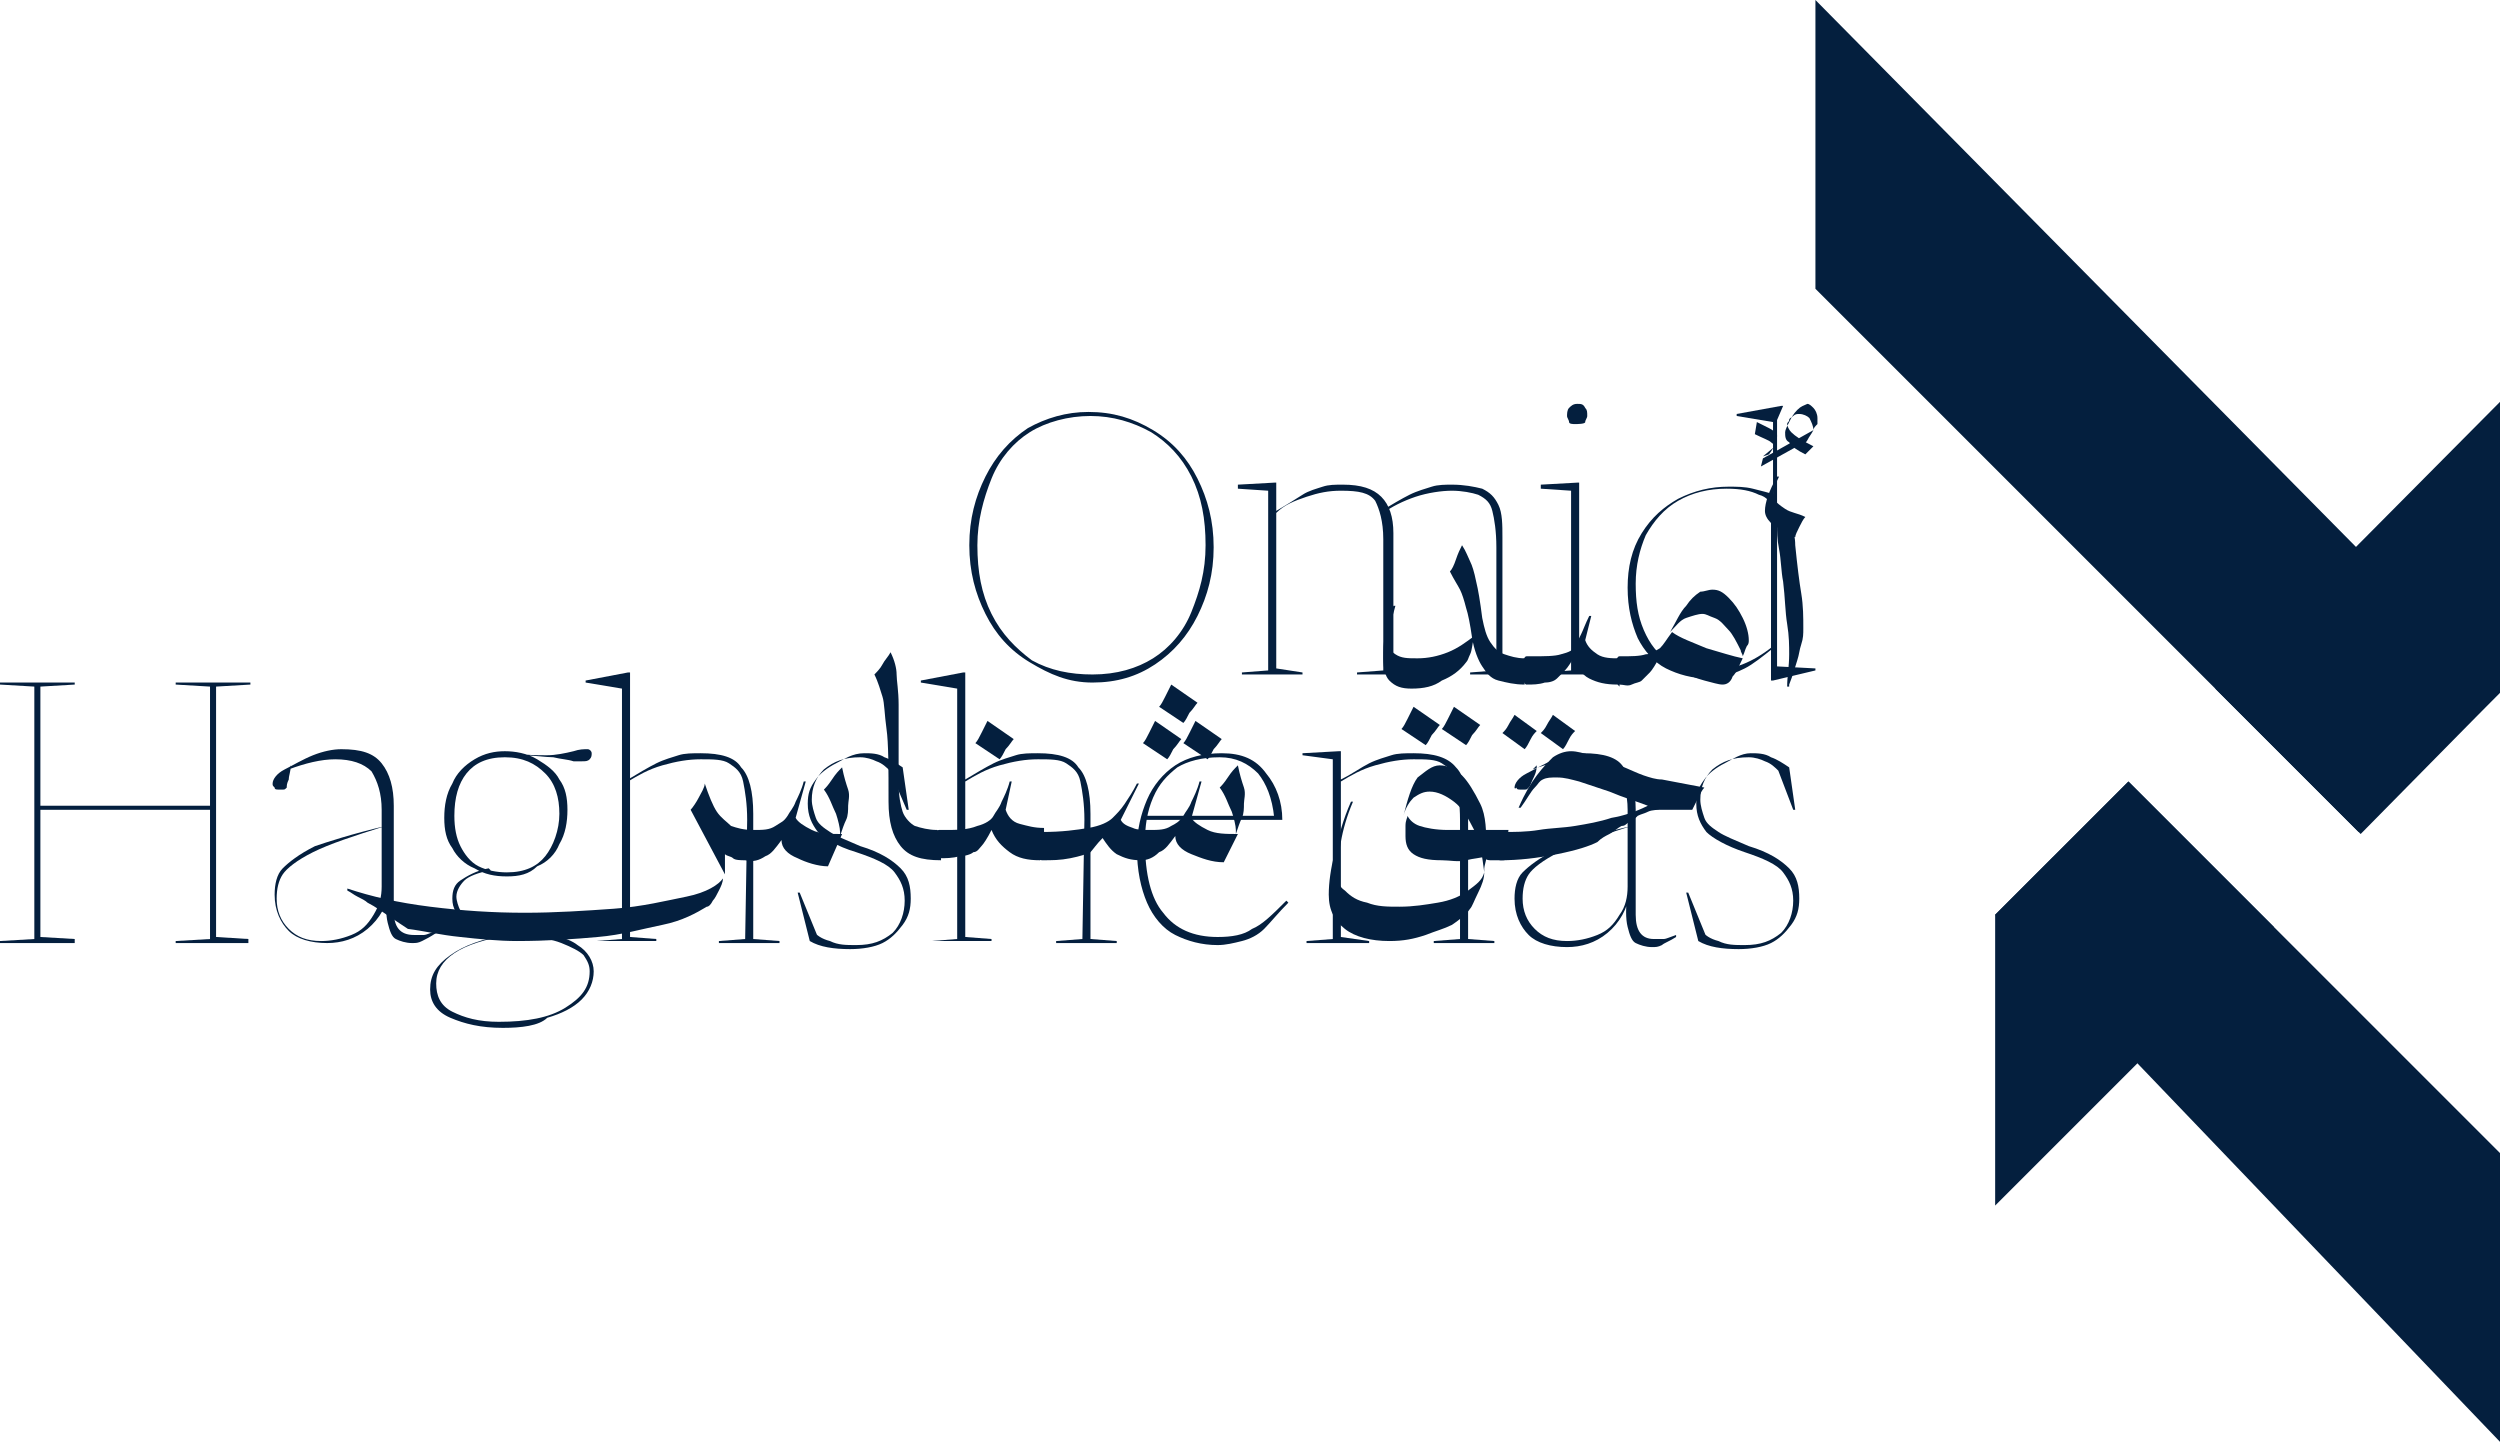 <?xml version="1.0" encoding="UTF-8"?>
<svg xmlns="http://www.w3.org/2000/svg" xmlns:xlink="http://www.w3.org/1999/xlink" version="1.1" id="Layer_2_00000045587382259160637270000014885356070520864949_" x="0px" y="0px" viewBox="0 0 123.8 71.4" style="enable-background:new 0 0 123.8 71.4;" xml:space="preserve">
<style type="text/css">
	.st0{fill:#041F3E;}
</style>
<g id="Layer_1-2">
	<g>
		<path class="st0" d="M53.9,20.4c1.2,0,2.2,0.3,3.2,0.9c1,0.6,1.7,1.4,2.2,2.4s0.8,2.1,0.8,3.4s-0.3,2.4-0.8,3.4    c-0.5,1-1.2,1.8-2.1,2.4s-1.9,0.9-3.1,0.9S52,33.4,51,32.8c-1-0.6-1.7-1.4-2.2-2.4c-0.5-1-0.8-2.1-0.8-3.4s0.3-2.4,0.8-3.4    c0.5-1,1.2-1.8,2.1-2.4C51.8,20.7,52.8,20.4,53.9,20.4 M54.1,33.4c1.2,0,2.2-0.3,3-0.8c0.8-0.5,1.5-1.3,1.9-2.3    c0.4-1,0.7-2,0.7-3.3c0-1.3-0.2-2.4-0.7-3.4c-0.5-1-1.2-1.7-2-2.2c-0.9-0.5-1.9-0.8-3-0.8s-2.2,0.3-3,0.8    c-0.8,0.5-1.5,1.3-1.9,2.3c-0.4,1-0.7,2.1-0.7,3.3c0,1.3,0.2,2.4,0.7,3.4s1.2,1.7,2,2.3C52,33.2,53,33.4,54.1,33.4"></path>
		<path class="st0" d="M64.5,33.3v0.1h-3v-0.1l1.3-0.1v-8.9l-1.5-0.1V24l1.8-0.1h0.1v9.2L64.5,33.3L64.5,33.3z M70.2,33.3v0.1h-3    v-0.1l1.3-0.1v-6.5c0-0.9-0.2-1.5-0.4-1.9c-0.3-0.4-0.8-0.5-1.7-0.5c-0.6,0-1.1,0.1-1.7,0.3c-0.6,0.2-1.1,0.4-1.5,0.8v-0.1    c0.5-0.3,1-0.6,1.3-0.8s0.7-0.3,1-0.4c0.3-0.1,0.6-0.1,1-0.1c0.9,0,1.5,0.2,1.9,0.6c0.4,0.4,0.6,1,0.6,1.8v6.8L70.2,33.3    L70.2,33.3z M75.8,33.3v0.1h-3v-0.1l1.3-0.1v-6.1c0-0.8-0.1-1.4-0.2-1.8s-0.3-0.6-0.7-0.8c-0.3-0.1-0.8-0.2-1.3-0.2    s-1.2,0.1-1.8,0.3c-0.6,0.2-1.2,0.5-1.6,0.8l-0.1-0.1c0.5-0.3,1-0.6,1.4-0.8s0.8-0.3,1.1-0.4s0.7-0.1,1-0.1c0.6,0,1.1,0.1,1.5,0.2    c0.4,0.2,0.6,0.4,0.8,0.8s0.2,1,0.2,1.6v6.4L75.8,33.3L75.8,33.3z"></path>
		<path class="st0" d="M79.5,33.3v0.1h-3v-0.1l1.3-0.1v-8.9l-1.5-0.1V24l1.8-0.1h0.1v9.2C78.3,33.2,79.5,33.3,79.5,33.3z M78,21    c-0.1,0-0.3,0-0.3-0.1s-0.1-0.2-0.1-0.3c0-0.1,0-0.3,0.1-0.4c0.1-0.1,0.2-0.2,0.4-0.2s0.3,0,0.4,0.2c0.1,0.1,0.1,0.2,0.1,0.4    c0,0.1-0.1,0.2-0.1,0.3S78.1,21,78,21"></path>
		<path class="st0" d="M87.7,25.1c0-0.2-0.2-0.5-0.6-0.6c-0.4-0.2-0.9-0.3-1.6-0.3c-0.9,0-1.7,0.2-2.4,0.6s-1.2,1-1.6,1.7    C81.2,27.2,81,28,81,28.9s0.1,1.6,0.4,2.3s0.7,1.2,1.2,1.5c0.5,0.4,1.2,0.5,2.1,0.5c1.1,0,2.1-0.4,3.1-1.2v0.1    c-0.5,0.4-1,0.8-1.4,1c-0.4,0.2-0.7,0.3-1,0.4c-0.3,0.1-0.6,0.1-0.8,0.1c-0.8,0-1.5-0.2-2.1-0.5c-0.6-0.3-1.1-0.9-1.4-1.5    c-0.3-0.7-0.5-1.5-0.5-2.5c0-1,0.2-1.9,0.7-2.7s1.1-1.3,1.8-1.7c0.8-0.4,1.6-0.6,2.5-0.6c0.4,0,0.8,0,1.2,0.1s0.8,0.2,1.1,0.3    l-0.1,0.1v-3.7l-1.8-0.3v-0.1l2.2-0.4h0.1L88,20.8V33l1.9,0.1v0.1l-2.1,0.5h-0.1L87.7,25.1L87.7,25.1z"></path>
		<path class="st0" d="M3.7,46.7H0v-0.1l1.7-0.1V34L0,33.9v-0.1h3.7v0.1L2,34v12.4l1.7,0.1C3.7,46.6,3.7,46.7,3.7,46.7z M10.5,40.1    H1.8v-0.2h8.7V40.1z M12.4,46.7H8.7v-0.1l1.7-0.1V34l-1.7-0.1v-0.1h3.7v0.1L10.7,34v12.4l1.6,0.1V46.7z"></path>
		<path class="st0" d="M19.1,40.9c-1.6,0.5-2.8,0.9-3.6,1.3c-0.8,0.4-1.3,0.8-1.5,1.1c-0.2,0.3-0.3,0.7-0.3,1.2    c0,0.6,0.2,1.1,0.6,1.5c0.4,0.4,0.9,0.6,1.6,0.6c0.5,0,1-0.1,1.5-0.3c0.5-0.2,0.8-0.5,1.1-1s0.4-0.9,0.4-1.4v-3.8    c0-0.8-0.2-1.4-0.5-1.9c-0.4-0.4-1-0.6-1.8-0.6c-0.7,0-1.5,0.2-2.3,0.5l0.1-0.2c0,0.3-0.1,0.5-0.1,0.7c-0.1,0.2-0.1,0.3-0.1,0.4    c-0.1,0.1-0.1,0.1-0.2,0.1s-0.2,0-0.2,0c-0.1,0-0.2,0-0.2-0.1c-0.1-0.1-0.1-0.1-0.1-0.2c0-0.2,0.2-0.5,0.6-0.7s0.9-0.5,1.4-0.7    s1-0.3,1.4-0.3c1,0,1.6,0.2,2,0.7s0.6,1.2,0.6,2.1v5.2c0,0.8,0.3,1.2,1,1.2c0.2,0,0.4,0,0.5,0c0.1,0,0.3-0.1,0.6-0.2v0.1    c-0.3,0.2-0.5,0.3-0.7,0.4s-0.3,0.1-0.5,0.1c-0.3,0-0.6-0.1-0.8-0.2c-0.2-0.1-0.3-0.4-0.4-0.8c-0.1-0.4-0.1-1,0-1.7l0.1,0    c-0.1,0.8-0.5,1.5-1.1,2s-1.3,0.7-2,0.7c-0.8,0-1.5-0.2-1.9-0.6c-0.4-0.4-0.7-1-0.7-1.8c0-0.5,0.1-1,0.4-1.3s0.8-0.7,1.6-1.1    C16.2,41.7,17.4,41.3,19.1,40.9L19.1,40.9L19.1,40.9z"></path>
		<path class="st0" d="M24.9,50.9c-1.1,0-1.9-0.2-2.6-0.5s-1-0.8-1-1.4c0-0.7,0.3-1.2,1-1.7c0.7-0.5,1.6-0.8,2.7-1l0.3,0    c-1.3,0.2-2.2,0.5-2.8,0.9c-0.6,0.4-0.9,0.9-0.9,1.5s0.2,1.1,0.8,1.4s1.3,0.5,2.3,0.5c1.4,0,2.5-0.2,3.3-0.7s1.2-1,1.2-1.8    c0-0.3-0.1-0.5-0.3-0.8c-0.2-0.2-0.6-0.4-1.1-0.6c-0.5-0.2-1.2-0.3-2-0.4c-1.3-0.2-2.2-0.4-2.7-0.7c-0.5-0.3-0.7-0.6-0.7-1.1    c0-0.4,0.1-0.7,0.4-0.9c0.3-0.2,0.8-0.5,1.4-0.6l0.1,0.1c-0.6,0.1-1.1,0.3-1.3,0.5c-0.2,0.2-0.4,0.5-0.4,0.8    c0,0.2,0.1,0.5,0.2,0.7c0.2,0.2,0.5,0.3,0.9,0.5s1.1,0.3,2,0.4c1.4,0.2,2.4,0.4,2.9,0.8c0.5,0.3,0.8,0.8,0.8,1.3s-0.2,1-0.6,1.4    s-1,0.7-1.7,0.9C26.7,50.8,25.8,50.9,24.9,50.9 M25.1,43.4c-0.6,0-1.1-0.1-1.6-0.4c-0.5-0.2-0.9-0.6-1.1-1    c-0.3-0.4-0.4-0.9-0.4-1.5c0-0.6,0.1-1.2,0.4-1.7c0.2-0.5,0.6-0.9,1.1-1.2c0.5-0.3,1-0.4,1.5-0.4s1.1,0.1,1.6,0.4s0.9,0.6,1.1,1    c0.3,0.4,0.4,0.9,0.4,1.5c0,0.6-0.1,1.2-0.4,1.7c-0.2,0.5-0.6,0.9-1.1,1.1C26.2,43.3,25.7,43.4,25.1,43.4 M25.1,43.2    c0.9,0,1.5-0.3,1.9-0.8c0.4-0.5,0.7-1.3,0.7-2.1c0-0.8-0.2-1.5-0.7-2c-0.5-0.5-1.1-0.8-2-0.8s-1.5,0.3-1.9,0.8s-0.6,1.2-0.6,2.1    c0,0.6,0.1,1.1,0.3,1.5s0.5,0.8,0.9,1C24.1,43.1,24.6,43.2,25.1,43.2 M25.4,37.3c0.7,0.1,1.2,0.1,1.7,0.1c0.4,0,0.9-0.1,1.3-0.2    c0.3-0.1,0.5-0.1,0.7-0.1c0.1,0,0.2,0.1,0.2,0.2c0,0.1,0,0.2-0.1,0.3c-0.1,0.1-0.2,0.1-0.4,0.1c-0.1,0-0.1,0-0.2,0    c-0.1,0-0.1,0-0.2,0c-0.3-0.1-0.6-0.1-1-0.2c-0.4,0-0.9-0.1-1.7-0.1L25.4,37.3L25.4,37.3z"></path>
		<path class="st0" d="M29.5,46.6l1.3-0.1V34.1L29,33.8v-0.1l2.1-0.4h0.1v13.1l1.3,0.1v0.1h-3C29.5,46.7,29.5,46.6,29.5,46.6z     M37,40.6c0-0.8-0.1-1.4-0.2-1.9s-0.4-0.7-0.7-0.9c-0.3-0.2-0.8-0.2-1.4-0.2s-1.2,0.1-1.9,0.3s-1.2,0.5-1.7,0.8v-0.1    c0.5-0.3,1-0.6,1.4-0.8c0.4-0.2,0.8-0.3,1.1-0.4c0.3-0.1,0.7-0.1,1.1-0.1c1,0,1.7,0.2,2,0.7c0.4,0.4,0.6,1.2,0.6,2.3v6.2l1.3,0.1    v0.1h-3v-0.1l1.3-0.1L37,40.6L37,40.6z"></path>
		<path class="st0" d="M42.8,37.3c0.3,0,0.7,0,1,0.2c0.3,0.1,0.6,0.3,0.9,0.5l0.3,2.1h-0.1L44,38l0.1,0.2c-0.2-0.2-0.4-0.4-0.7-0.5    c-0.2-0.1-0.5-0.2-0.8-0.2c-0.8,0-1.3,0.2-1.8,0.6c-0.4,0.4-0.6,0.9-0.6,1.5c0,0.3,0.1,0.6,0.2,0.9s0.4,0.5,0.7,0.7    s0.8,0.4,1.5,0.7c1,0.3,1.6,0.7,2,1.1s0.5,0.9,0.5,1.5c0,0.5-0.1,0.9-0.4,1.3s-0.6,0.7-1,0.9c-0.4,0.2-1,0.3-1.6,0.3    c-0.8,0-1.5-0.1-2-0.4l-0.6-2.4h0.1l0.9,2.2l-0.2-0.3c0.1,0.2,0.4,0.4,0.8,0.5c0.4,0.2,0.8,0.2,1.3,0.2c0.8,0,1.3-0.2,1.8-0.6    c0.4-0.4,0.6-1,0.6-1.6c0-0.6-0.2-1-0.5-1.4s-1-0.7-1.9-1c-1-0.3-1.6-0.7-1.9-1c-0.3-0.4-0.5-0.8-0.5-1.4c0-0.5,0.1-0.8,0.4-1.2    c0.2-0.3,0.6-0.6,1-0.8S42.2,37.3,42.8,37.3"></path>
		<path class="st0" d="M46.1,46.6l1.3-0.1V34.1l-1.8-0.3v-0.1l2.1-0.4h0.1v13.1l1.3,0.1v0.1h-3C46.1,46.7,46.1,46.6,46.1,46.6z     M53.7,40.6c0-0.8-0.1-1.4-0.2-1.9s-0.4-0.7-0.7-0.9c-0.3-0.2-0.8-0.2-1.4-0.2s-1.2,0.1-1.9,0.3s-1.2,0.5-1.7,0.8v-0.1    c0.5-0.3,1-0.6,1.4-0.8c0.4-0.2,0.8-0.3,1.1-0.4c0.3-0.1,0.7-0.1,1.1-0.1c1,0,1.7,0.2,2,0.7c0.4,0.4,0.6,1.2,0.6,2.3v6.2l1.3,0.1    v0.1h-3v-0.1l1.3-0.1L53.7,40.6L53.7,40.6z"></path>
		<path class="st0" d="M60.5,37.3c1,0,1.7,0.3,2.2,1c0.5,0.6,0.8,1.4,0.8,2.3h-6.8l0-0.2h6.5l-0.1,0.1c-0.1-1-0.4-1.7-0.8-2.2    c-0.5-0.5-1.1-0.8-1.9-0.8c-0.9,0-1.6,0.2-2.1,0.5c-0.5,0.4-0.9,0.8-1.2,1.5s-0.4,1.4-0.4,2.2c0,1.6,0.3,2.8,0.9,3.5    c0.6,0.8,1.5,1.2,2.7,1.2c0.7,0,1.3-0.1,1.7-0.4c0.5-0.2,1-0.7,1.7-1.4l0.1,0.1c-0.5,0.5-0.9,1-1.2,1.3s-0.7,0.5-1.1,0.6    s-0.8,0.2-1.2,0.2c-0.8,0-1.5-0.2-2.1-0.5s-1.1-0.9-1.4-1.6c-0.3-0.7-0.5-1.6-0.5-2.7c0-0.9,0.2-1.7,0.5-2.4    c0.3-0.7,0.8-1.3,1.4-1.7S59.6,37.3,60.5,37.3"></path>
		<path class="st0" d="M67.8,46.6v0.1h-3.1v-0.1l1.3-0.1v-8.9l-1.5-0.2v-0.1l1.8-0.1h0.1v9.2L67.8,46.6L67.8,46.6z M72.3,40.6    c0-0.8-0.1-1.4-0.2-1.9s-0.4-0.7-0.7-0.9c-0.3-0.2-0.8-0.2-1.4-0.2s-1.2,0.1-1.9,0.3c-0.7,0.2-1.2,0.5-1.7,0.8v-0.1    c0.6-0.3,1-0.6,1.4-0.8c0.4-0.2,0.8-0.3,1.1-0.4c0.3-0.1,0.7-0.1,1.1-0.1c1,0,1.7,0.2,2.1,0.7c0.4,0.4,0.6,1.2,0.6,2.3v6.2    l1.3,0.1v0.1h-3v-0.1l1.3-0.1L72.3,40.6L72.3,40.6z"></path>
		<path class="st0" d="M80.8,40.9c-1.6,0.5-2.8,0.9-3.6,1.3c-0.8,0.4-1.3,0.8-1.5,1.1c-0.2,0.3-0.3,0.7-0.3,1.2    c0,0.6,0.2,1.1,0.6,1.5c0.4,0.4,0.9,0.6,1.6,0.6c0.5,0,1-0.1,1.5-0.3c0.5-0.2,0.8-0.5,1.1-1c0.3-0.4,0.4-0.9,0.4-1.4v-3.8    c0-0.8-0.2-1.4-0.6-1.9c-0.4-0.4-1-0.6-1.8-0.6c-0.7,0-1.5,0.2-2.3,0.5l0.2-0.2c0,0.3-0.1,0.5-0.2,0.7c-0.1,0.2-0.1,0.3-0.2,0.4    c-0.1,0.1-0.1,0.1-0.2,0.1s-0.2,0-0.2,0c-0.1,0-0.2,0-0.2-0.1C75,39.1,75,39,75,39c0-0.2,0.2-0.5,0.6-0.7s0.9-0.5,1.4-0.7    s1-0.3,1.4-0.3c1,0,1.7,0.2,2,0.7c0.4,0.5,0.6,1.2,0.6,2.1v5.2c0,0.8,0.3,1.2,0.9,1.2c0.2,0,0.4,0,0.5,0c0.1,0,0.3-0.1,0.6-0.2    v0.1c-0.3,0.2-0.6,0.3-0.7,0.4c-0.2,0.1-0.3,0.1-0.5,0.1c-0.3,0-0.6-0.1-0.8-0.2c-0.2-0.1-0.3-0.4-0.4-0.8c-0.1-0.4-0.1-1,0-1.7    l0.1,0c-0.1,0.8-0.5,1.5-1.1,2s-1.3,0.7-2,0.7c-0.8,0-1.5-0.2-1.9-0.6c-0.4-0.4-0.7-1-0.7-1.8c0-0.5,0.1-1,0.4-1.3    s0.8-0.7,1.6-1.1C77.8,41.7,79.1,41.3,80.8,40.9L80.8,40.9L80.8,40.9z"></path>
		<path class="st0" d="M86.7,37.3c0.3,0,0.7,0,1,0.2c0.3,0.1,0.6,0.3,0.9,0.5l0.3,2.1h-0.1L88,38l0.1,0.2c-0.2-0.2-0.4-0.4-0.7-0.5    c-0.2-0.1-0.5-0.2-0.8-0.2c-0.8,0-1.3,0.2-1.8,0.6c-0.4,0.4-0.6,0.9-0.6,1.5c0,0.3,0.1,0.6,0.2,0.9s0.4,0.5,0.7,0.7    s0.8,0.4,1.5,0.7c1,0.3,1.6,0.7,2,1.1s0.5,0.9,0.5,1.5c0,0.5-0.1,0.9-0.4,1.3s-0.6,0.7-1,0.9c-0.4,0.2-1,0.3-1.6,0.3    c-0.8,0-1.5-0.1-2-0.4l-0.6-2.4h0.1l0.9,2.2l-0.2-0.3c0.1,0.2,0.4,0.4,0.8,0.5c0.4,0.2,0.8,0.2,1.3,0.2c0.8,0,1.3-0.2,1.8-0.6    c0.4-0.4,0.6-1,0.6-1.6c0-0.6-0.2-1-0.5-1.4s-1-0.7-1.9-1c-0.9-0.3-1.6-0.7-1.9-1c-0.3-0.4-0.5-0.8-0.5-1.4c0-0.5,0.1-0.8,0.4-1.2    c0.2-0.3,0.6-0.6,1-0.8S86.2,37.3,86.7,37.3"></path>
		<polygon class="st0" points="109.7,34.1 116.8,41.2 123.8,34.3 123.8,19.9   "></polygon>
		<polygon class="st0" points="116.9,41.3 123.8,34.3 89.9,0 89.9,14.3   "></polygon>
		<polygon class="st0" points="112.6,45.9 105.4,38.7 98.8,45.3 98.8,59.7   "></polygon>
		<polygon class="st0" points="105.4,38.7 98.8,45.3 123.8,71.4 123.8,57.1   "></polygon>
		<path class="st0" d="M69.9,34.1c-0.5,0-0.8-0.1-1.1-0.4c-0.2-0.2-0.3-0.6-0.3-1.1c0-0.4,0-0.8,0.1-1.2s0.2-0.9,0.4-1.4h0.1    c-0.1,0.4-0.2,0.7-0.3,1s-0.1,0.5-0.1,0.7c0,0.3,0.1,0.5,0.4,0.7s0.6,0.2,1.1,0.2c0.5,0,1-0.1,1.5-0.3c0.5-0.2,0.9-0.5,1.3-0.8    c-0.1,0.4-0.1,0.7-0.2,0.9c-0.1,0.2-0.1,0.3-0.2,0.4c-0.3,0.4-0.7,0.7-1.2,0.9C71,34,70.5,34.1,69.9,34.1 M75.5,33.9    c-0.5,0-0.9-0.1-1.3-0.2s-0.6-0.4-0.8-0.7s-0.4-0.8-0.5-1.4c-0.1-0.7-0.2-1.2-0.3-1.5c-0.1-0.4-0.2-0.7-0.3-0.9s-0.3-0.5-0.5-0.9    c0.1-0.1,0.2-0.3,0.3-0.6c0.1-0.3,0.2-0.5,0.3-0.7c0.2,0.3,0.3,0.6,0.4,0.8c0.1,0.2,0.2,0.5,0.3,1c0.1,0.4,0.2,1,0.3,1.8    c0.1,0.5,0.2,0.9,0.4,1.2c0.2,0.3,0.4,0.5,0.7,0.6c0.3,0.1,0.6,0.2,1,0.2L75.5,33.9L75.5,33.9z"></path>
		<path class="st0" d="M76.1,36.2c-0.1,0.1-0.2,0.2-0.3,0.4c-0.1,0.2-0.2,0.4-0.3,0.5l-1.1-0.8c0.1-0.1,0.2-0.2,0.3-0.4    c0.1-0.2,0.2-0.3,0.3-0.5L76.1,36.2L76.1,36.2z M80.1,33.9c-0.6,0-1-0.1-1.4-0.3c-0.4-0.2-0.6-0.6-0.8-1c-0.2,0.4-0.4,0.6-0.5,0.7    c-0.1,0.1-0.2,0.2-0.3,0.3c-0.1,0.1-0.3,0.2-0.6,0.2c-0.3,0.1-0.6,0.1-0.9,0.1c-0.1,0-0.1-0.1-0.2-0.2c-0.1-0.1-0.1-0.3-0.1-0.5    s0-0.4,0.1-0.5s0.1-0.2,0.2-0.2h0.2c0.7,0,1.2,0,1.5-0.1c0.4-0.1,0.6-0.2,0.7-0.4c0.1-0.2,0.2-0.4,0.3-0.6    c0.1-0.2,0.2-0.5,0.4-0.9h0.1l-0.3,1.2c0.1,0.3,0.3,0.5,0.6,0.7s0.7,0.2,1.1,0.2v1.4L80.1,33.9L80.1,33.9z M78,36.2    c-0.1,0.1-0.2,0.2-0.3,0.4c-0.1,0.2-0.2,0.4-0.3,0.5l-1.1-0.8c0.1-0.1,0.2-0.2,0.3-0.4s0.2-0.3,0.3-0.5L78,36.2L78,36.2z"></path>
		<path class="st0" d="M85.3,33.9c-0.2,0-0.5-0.1-0.9-0.2s-0.9-0.3-1.3-0.6c-0.4-0.2-0.7-0.4-0.9-0.6c-0.2,0.4-0.4,0.7-0.5,0.8    s-0.3,0.3-0.4,0.4s-0.3,0.1-0.5,0.2s-0.4,0-0.6,0c-0.1,0-0.1-0.1-0.2-0.2c-0.1-0.1-0.1-0.3-0.1-0.5s0-0.4,0.1-0.5s0.1-0.2,0.2-0.2    c0.6,0,1,0,1.3-0.1c0.3,0,0.5-0.2,0.7-0.3c0.2-0.2,0.3-0.4,0.6-0.8c0.4,0.3,1,0.5,1.7,0.8c0.7,0.2,1.3,0.4,1.8,0.5    c-0.2,0.4-0.3,0.7-0.5,0.9C85.7,33.8,85.5,33.9,85.3,33.9 M84.8,29.2c0.3,0,0.5,0.1,0.8,0.4c0.3,0.3,0.5,0.6,0.7,1    c0.2,0.4,0.3,0.8,0.3,1.1c0,0.1,0,0.2-0.1,0.3c-0.1,0.2-0.1,0.3-0.2,0.5c0-0.1-0.1-0.2-0.1-0.3c-0.2-0.4-0.4-0.8-0.6-1    s-0.4-0.5-0.7-0.6s-0.4-0.2-0.6-0.2c-0.2,0-0.5,0.1-0.8,0.2s-0.5,0.4-0.8,0.7c0.3-0.5,0.5-1,0.8-1.3c0.2-0.3,0.4-0.5,0.7-0.7    C84.4,29.3,84.6,29.2,84.8,29.2"></path>
		<path class="st0" d="M87.9,22.1c0-0.1-0.1-0.1-0.2-0.2c-0.1-0.1-0.4-0.2-0.8-0.4l0.1-0.6c0.2,0.1,0.4,0.2,0.6,0.3s0.3,0.2,0.3,0.2    c0.1,0,0.1,0.1,0.1,0.2c0,0.2-0.1,0.5-0.4,0.9l-0.3,0.1L87.9,22.1L87.9,22.1z M89.8,21.3c-0.1,0.2-0.2,0.3-0.3,0.5    S89.2,22,89,22.1l-1.8,1l0.1-0.4L89.8,21.3L89.8,21.3z M89.8,21.3c0-0.2-0.1-0.4-0.2-0.6c-0.1-0.1-0.3-0.2-0.5-0.2    c-0.1,0-0.2,0-0.3,0.1s-0.2,0.1-0.2,0.2s-0.1,0.1-0.1,0.2c0,0.1,0.1,0.3,0.2,0.4c0.2,0.2,0.5,0.4,1.1,0.7l-0.4,0.4    c-0.4-0.2-0.7-0.4-0.8-0.6c-0.2-0.1-0.2-0.3-0.2-0.5c0-0.1,0.1-0.3,0.2-0.5c0.1-0.2,0.2-0.4,0.4-0.6c0.2-0.2,0.3-0.2,0.5-0.3    c0.1,0,0.2,0.1,0.3,0.2c0.1,0.1,0.2,0.3,0.2,0.5c0,0.1,0,0.2,0,0.3C89.9,21.1,89.8,21.2,89.8,21.3"></path>
		<path class="st0" d="M89.4,25.6c-0.1,0.1-0.2,0.3-0.3,0.5c-0.1,0.2-0.2,0.4-0.2,0.5c-0.6-0.3-1-0.5-1.2-0.7    c-0.2-0.2-0.3-0.4-0.3-0.6c0-0.4,0.2-1,0.6-1.7h0.1c-0.1,0.2-0.2,0.4-0.2,0.5s-0.1,0.2-0.1,0.4c0,0.1,0,0.2,0.1,0.3    c0.1,0.1,0.2,0.2,0.5,0.4S89,25.4,89.4,25.6 M88.8,26.1c0,0.2,0.1,0.5,0.1,0.9c0.1,1,0.2,1.8,0.3,2.4c0.1,0.6,0.1,1.2,0.1,1.7    c0,0.3,0,0.5-0.1,0.8s-0.1,0.5-0.2,0.8c-0.1,0.3-0.2,0.7-0.4,1.2l0,0.1h-0.1c0-0.5,0.1-1,0.1-1.6c0-0.4,0-0.9-0.1-1.5    c-0.1-0.6-0.1-1.3-0.2-2.1c-0.1-0.5-0.1-1.1-0.2-1.6c-0.1-0.5-0.1-0.9-0.1-1.2L88.8,26.1L88.8,26.1z"></path>
		<path class="st0" d="M25.6,46.6c-0.9,0-1.9-0.1-2.8-0.2c-1-0.1-1.8-0.3-2.6-0.4c-0.3-0.2-0.6-0.4-0.9-0.6s-0.7-0.5-1.1-0.7    c-0.1-0.1-0.3-0.2-0.5-0.3s-0.3-0.2-0.5-0.3v-0.1c1.2,0.4,2.5,0.7,4.1,0.9c1.6,0.2,3.1,0.3,4.7,0.3c1.5,0,3-0.1,4.4-0.2    s2.6-0.4,3.6-0.6s1.6-0.6,1.8-0.9c0,0.2-0.1,0.4-0.2,0.6s-0.2,0.4-0.3,0.5c-0.1,0.2-0.2,0.3-0.3,0.3c-0.5,0.3-1.2,0.7-2.2,0.9    s-2,0.5-3.2,0.6C28.5,46.5,27.1,46.6,25.6,46.6 M36.9,42.6c-0.2,0-0.5,0-0.6-0.1s-0.3-0.1-0.4-0.2c0,0,0,0.1,0,0.1    c0,0,0,0.1,0,0.1c0,0,0,0.1,0,0.1s0,0.1,0,0.1l0,0.3l0,0.3l-1.7-3.2c0.1-0.1,0.3-0.4,0.4-0.6s0.3-0.5,0.3-0.7    c0.2,0.6,0.4,1.1,0.6,1.4c0.2,0.3,0.5,0.5,0.7,0.7c0.3,0.1,0.6,0.2,1.1,0.2s0.8,0,1.1-0.2s0.4-0.2,0.6-0.5    c0.1-0.2,0.3-0.4,0.4-0.7c0.1-0.2,0.3-0.6,0.4-1h0.1l-0.5,1.8c0.1,0.2,0.4,0.4,0.8,0.6s0.9,0.2,1.5,0.2L41,42.9    c-0.5,0-1.1-0.2-1.5-0.4c-0.5-0.2-0.8-0.5-0.8-0.9c-0.3,0.4-0.5,0.7-0.8,0.8C37.6,42.6,37.3,42.7,36.9,42.6 M42,39.9    c0,0.2,0,0.5-0.1,0.7s-0.2,0.5-0.3,0.8v-0.2c0-0.2-0.1-0.6-0.2-0.9c-0.2-0.4-0.3-0.8-0.6-1.2c0.1-0.1,0.2-0.2,0.4-0.5    s0.3-0.4,0.5-0.6c0.1,0.5,0.2,0.8,0.3,1.1S42,39.7,42,39.9"></path>
		<path class="st0" d="M46.6,42.6c-1,0-1.6-0.2-2-0.7c-0.4-0.5-0.6-1.2-0.6-2.2c0-1.7,0-2.9-0.1-3.6s-0.1-1.3-0.2-1.6    c-0.1-0.3-0.2-0.7-0.4-1.1c0.1-0.1,0.3-0.3,0.4-0.5c0.1-0.2,0.3-0.4,0.4-0.6c0.2,0.4,0.3,0.8,0.3,1.1c0,0.3,0.1,0.8,0.1,1.5    c0,0.7,0,2,0,3.9c0,0.6,0.1,1.1,0.2,1.4c0.1,0.3,0.4,0.6,0.6,0.7c0.3,0.1,0.7,0.2,1.1,0.2C46.6,41.1,46.6,42.6,46.6,42.6z"></path>
		<path class="st0" d="M51.5,42.6c-0.6,0-1.1-0.1-1.5-0.4s-0.7-0.6-0.9-1.1c-0.2,0.4-0.4,0.7-0.5,0.8s-0.2,0.3-0.4,0.3    c-0.1,0.1-0.4,0.2-0.7,0.2c-0.3,0.1-0.7,0.1-1,0.1c-0.1,0-0.2-0.1-0.2-0.2c-0.1-0.1-0.1-0.3-0.1-0.5s0-0.4,0.1-0.5    s0.1-0.2,0.2-0.2h0.2c0.7,0,1.2,0,1.7-0.2c0.4-0.1,0.7-0.3,0.8-0.5c0.1-0.2,0.3-0.4,0.4-0.7c0.1-0.2,0.3-0.6,0.4-1h0.1l-0.3,1.4    c0.1,0.3,0.3,0.6,0.7,0.7s0.7,0.2,1.2,0.2v1.5L51.5,42.6L51.5,42.6z M50.2,36.6c-0.1,0.1-0.2,0.3-0.4,0.5    c-0.1,0.2-0.2,0.4-0.3,0.5l-1.2-0.8c0.1-0.1,0.2-0.3,0.3-0.5c0.1-0.2,0.2-0.4,0.3-0.6L50.2,36.6L50.2,36.6z"></path>
		<path class="st0" d="M56.5,42.6c-0.5,0-0.8-0.1-1.2-0.3c-0.3-0.2-0.5-0.5-0.7-0.8c-0.3,0.3-0.5,0.6-0.6,0.7    c-0.2,0.1-0.5,0.2-1,0.3s-0.9,0.1-1.4,0.1c-0.1,0-0.2-0.1-0.2-0.2c-0.1-0.1-0.1-0.3-0.1-0.5s0-0.4,0.1-0.5s0.1-0.2,0.2-0.2    c1,0,1.7-0.1,2.3-0.2c0.6-0.1,1-0.3,1.2-0.5c0.2-0.2,0.4-0.4,0.6-0.7c0.2-0.3,0.4-0.6,0.6-1h0.1l-0.9,1.8c0.1,0.2,0.3,0.3,0.6,0.4    c0.2,0.1,0.5,0.1,0.8,0.1c0.5,0,0.8,0,1.1-0.2c0.2-0.1,0.4-0.2,0.6-0.5c0.1-0.2,0.3-0.4,0.4-0.7c0.1-0.2,0.3-0.6,0.4-1h0.1    l-0.5,1.8c0.1,0.2,0.4,0.4,0.8,0.6s0.9,0.2,1.5,0.2l-0.7,1.4c-0.6,0-1.1-0.2-1.6-0.4c-0.5-0.2-0.8-0.5-0.8-0.9    c-0.3,0.4-0.5,0.7-0.8,0.8C57.1,42.5,56.8,42.6,56.5,42.6 M58.5,36.6c-0.1,0.1-0.2,0.3-0.4,0.5c-0.1,0.2-0.2,0.4-0.3,0.5l-1.2-0.8    c0.1-0.1,0.2-0.3,0.3-0.5c0.1-0.2,0.2-0.4,0.3-0.6L58.5,36.6L58.5,36.6z M59.3,34.8c-0.1,0.1-0.2,0.3-0.4,0.5    c-0.1,0.2-0.2,0.4-0.3,0.5L57.4,35c0.1-0.1,0.2-0.3,0.3-0.5c0.1-0.2,0.2-0.4,0.3-0.6L59.3,34.8L59.3,34.8z M60.5,36.6    c-0.1,0.1-0.2,0.3-0.4,0.5c-0.1,0.2-0.2,0.4-0.3,0.5l-1.2-0.8c0.1-0.1,0.2-0.3,0.3-0.5c0.1-0.2,0.2-0.4,0.3-0.6L60.5,36.6    L60.5,36.6z M61.6,39.8c0,0.2,0,0.5-0.1,0.7s-0.2,0.5-0.3,0.8v-0.2c0-0.2-0.1-0.6-0.2-0.9c-0.2-0.4-0.3-0.8-0.6-1.2    c0.1-0.1,0.2-0.2,0.4-0.5s0.3-0.4,0.5-0.6c0.1,0.5,0.2,0.8,0.3,1.1S61.6,39.6,61.6,39.8"></path>
		<path class="st0" d="M68.8,46.6c-0.9,0-1.7-0.2-2.2-0.6s-0.8-0.9-0.8-1.7c0-0.6,0.1-1.3,0.3-2.1c0.2-0.8,0.4-1.6,0.8-2.5H67    c-0.3,0.7-0.5,1.4-0.6,2s-0.2,1.1-0.2,1.6c0,0.3,0.1,0.6,0.4,0.8c0.3,0.3,0.6,0.5,1.1,0.6c0.5,0.2,1,0.2,1.6,0.2    c0.7,0,1.3-0.1,1.9-0.2c0.6-0.1,1.1-0.3,1.5-0.6c0.4-0.3,0.7-0.5,0.8-0.9c0,0.3-0.1,0.6-0.3,1c-0.2,0.4-0.3,0.7-0.4,0.8    c-0.2,0.3-0.6,0.6-0.9,0.8c-0.4,0.2-0.8,0.3-1.3,0.5C70,46.5,69.5,46.6,68.8,46.6 M71.3,35.9c-0.1,0.1-0.2,0.3-0.4,0.5    c-0.1,0.2-0.2,0.4-0.3,0.5l-1.2-0.8c0.1-0.1,0.2-0.3,0.3-0.5c0.1-0.2,0.2-0.4,0.3-0.6L71.3,35.9L71.3,35.9z M74.5,42.6    c-0.3,0-0.5,0-0.7,0c-0.2,0-0.3-0.1-0.3-0.1l0.1-0.1c-0.3,0.1-0.6,0.1-1,0.2s-0.8,0-1.2,0c-0.7,0-1.1-0.1-1.4-0.3    s-0.4-0.5-0.4-0.9c0-0.1,0-0.2,0-0.5s0.1-0.4,0.1-0.5c0.1,0.2,0.3,0.4,0.6,0.5s0.8,0.2,1.4,0.2h3L74.5,42.6L74.5,42.6z M71.3,37.9    c0.4,0,0.7,0.2,1.1,0.5c0.3,0.3,0.6,0.8,0.9,1.4s0.3,1.4,0.3,2.2c0,0.2,0,0.4,0,0.5s-0.1,0.4-0.1,0.5v0.2    c-0.1-0.8-0.2-1.5-0.5-2.1c-0.3-0.6-0.6-1.1-1-1.4c-0.4-0.3-0.8-0.5-1.2-0.5c-0.3,0-0.5,0.1-0.8,0.3c-0.2,0.2-0.4,0.5-0.5,0.9    c0.2-0.8,0.4-1.5,0.7-1.9C70.6,38.2,70.9,37.9,71.3,37.9 M73.3,35.9c-0.1,0.1-0.2,0.3-0.4,0.5c-0.1,0.2-0.2,0.4-0.3,0.5l-1.2-0.8    c0.1-0.1,0.2-0.3,0.3-0.5c0.1-0.2,0.2-0.4,0.3-0.6L73.3,35.9L73.3,35.9z"></path>
		<path class="st0" d="M84.4,39c-0.1,0.1-0.2,0.3-0.3,0.5c-0.1,0.2-0.2,0.4-0.3,0.6c-0.6,0-1.1,0-1.4,0s-0.6,0-0.8,0.1    s-0.3,0.1-0.5,0.2c-0.1,0.1-0.2,0.2-0.4,0.3s-0.2,0.2-0.4,0.2c-0.2,0.1-0.4,0.3-0.6,0.4c-0.2,0.1-0.4,0.2-0.6,0.4    c-0.4,0.2-1,0.4-2,0.6c-1,0.2-1.9,0.3-2.8,0.3c-0.1,0-0.2-0.1-0.2-0.2s-0.1-0.3-0.1-0.5s0-0.4,0.1-0.5s0.1-0.2,0.2-0.2    c0.7,0,1.3,0,1.9-0.1c0.6-0.1,1.2-0.1,1.8-0.2s1.2-0.2,1.8-0.4c0.6-0.1,1.2-0.3,1.8-0.6c-0.5-0.2-1.2-0.4-1.9-0.7    c-0.6-0.2-1.2-0.4-1.5-0.5c-0.4-0.1-0.7-0.2-1.1-0.2c-0.3,0-0.5,0-0.7,0.1S76.2,38.8,76,39c-0.2,0.2-0.4,0.6-0.7,1h-0.1    c0.3-0.7,0.6-1.2,0.9-1.6c0.3-0.4,0.6-0.7,0.8-0.9c0.3-0.2,0.6-0.3,0.9-0.3c0.3,0,0.6,0.1,1,0.2s0.8,0.3,1.4,0.5    c0.5,0.2,0.9,0.4,1.2,0.5s0.6,0.2,0.9,0.2L84.4,39L84.4,39z"></path>
	</g>
</g>
</svg>
